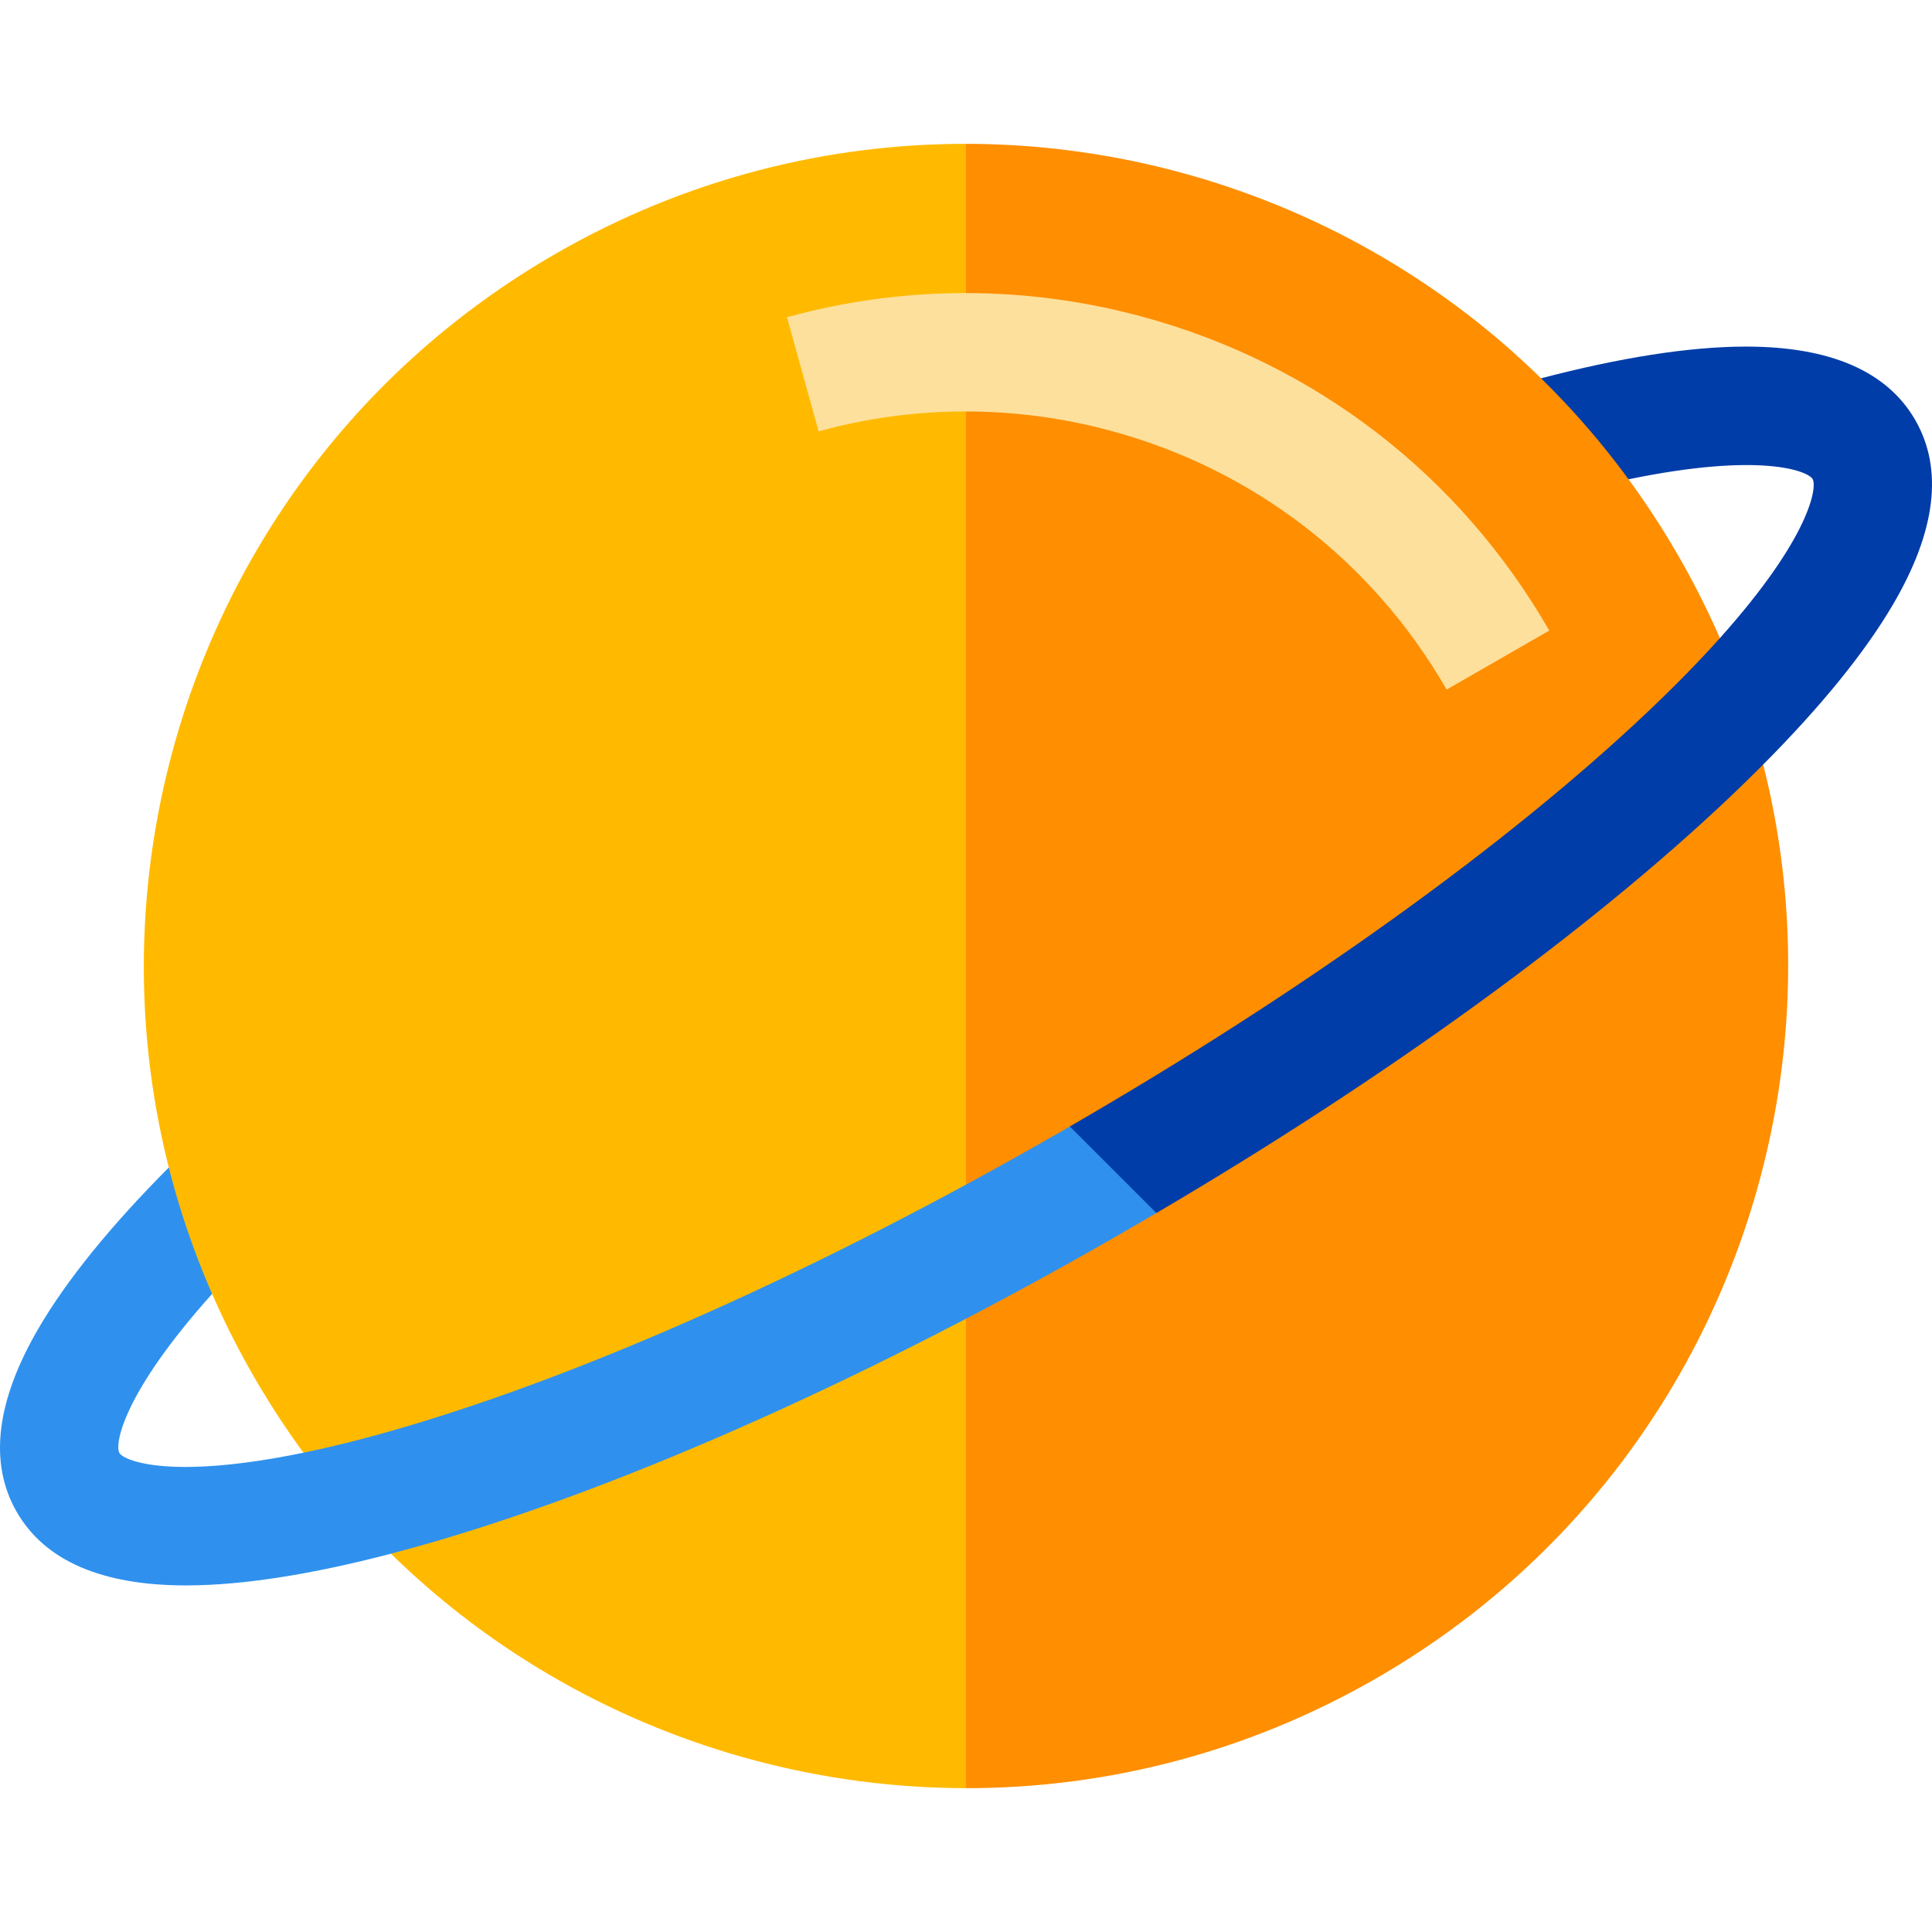 <?xml version="1.0" encoding="iso-8859-1"?>
<!-- Uploaded to: SVG Repo, www.svgrepo.com, Generator: SVG Repo Mixer Tools -->
<svg height="800px" width="800px" version="1.1" id="Layer_1" xmlns="http://www.w3.org/2000/svg" xmlns:xlink="http://www.w3.org/1999/xlink" 
	 viewBox="0 0 512.001 512.001" xml:space="preserve">
<path style="fill:#003DA8;" d="M507.569,111.327c-7.433-12.924-22.52-19.476-44.847-19.476c-0.16,0-0.322,0-0.483,0.001
	c-14.687,0.062-32.769,2.893-53.853,8.405l4.84,18.042l18.337,8.726c35.157-7.266,47.58-2.193,48.809-0.058
	c1.227,2.135-0.633,15.421-24.592,42.151c4.789,10.975,8.611,22.175,11.479,33.497c15.408-15.492,26.969-29.731,34.406-42.416
	C513.056,140.766,515.043,124.322,507.569,111.327z"/>
<path style="fill:#2F91ED;" d="M80.44,384.976c-35.16,7.268-47.583,2.191-48.809,0.056c-1.228-2.134,0.632-15.42,24.592-42.151
	l3.161-22.822l-14.64-10.674c-15.409,15.492-26.969,29.731-34.407,42.417c-11.392,19.435-13.378,35.878-5.905,48.872
	c7.433,12.926,22.518,19.478,44.843,19.478c0.121,0,0.245-0.001,0.368-0.001c14.707-0.047,32.83-2.879,53.973-8.406
	C95.272,403.572,87.517,394.634,80.44,384.976z"/>
<path style="fill:#FF8E00;" d="M444.848,147.397c-40.261-70.008-113.5-109.209-188.847-109.28l-21.472,222.999l21.472,212.767
	c36.905,0.035,74.314-9.316,108.603-29.036C468.901,384.868,504.828,251.694,444.848,147.397z"/>
<path style="fill:#FFBA00;" d="M147.397,67.153C43.099,127.133,7.173,260.307,67.153,364.604
	c40.261,70.008,113.5,109.21,188.847,109.28V38.117C219.096,38.083,181.687,47.433,147.397,67.153z"/>
<path style="fill:#FDE09C;" d="M383.374,182.75c-19.566-34.022-51.21-58.389-89.102-68.611c-25.429-6.861-52.169-6.797-77.33,0.178
	l-8.381-30.235c30.572-8.475,63.037-8.555,93.884-0.235c45.984,12.405,84.386,41.975,108.129,83.262L383.374,182.75z"/>
<path style="fill:#003DA8;" d="M458.427,211.241c3.077-2.918,6.01-5.79,8.83-8.624l3.14-22.44l-14.619-11.058
	c-5.208,5.812-11.444,12.247-18.939,19.353c-37.368,35.431-91.749,74.455-153.324,110.055l2.814,19.177l20.127,3.765
	C367.137,285.807,420.82,246.9,458.427,211.241z"/>
<path style="fill:#2F91ED;" d="M283.515,298.528c-0.766,0.442-1.526,0.887-2.294,1.328c-62.52,35.954-124.506,63.828-174.538,78.486
	c-9.908,2.903-18.603,5.055-26.244,6.634l1.352,17.879l21.824,8.89c3.866-1.011,7.822-2.101,11.889-3.292
	c52.343-15.334,116.75-44.242,181.357-81.397c3.219-1.851,6.414-3.715,9.596-5.584L283.515,298.528z"/>
</svg>